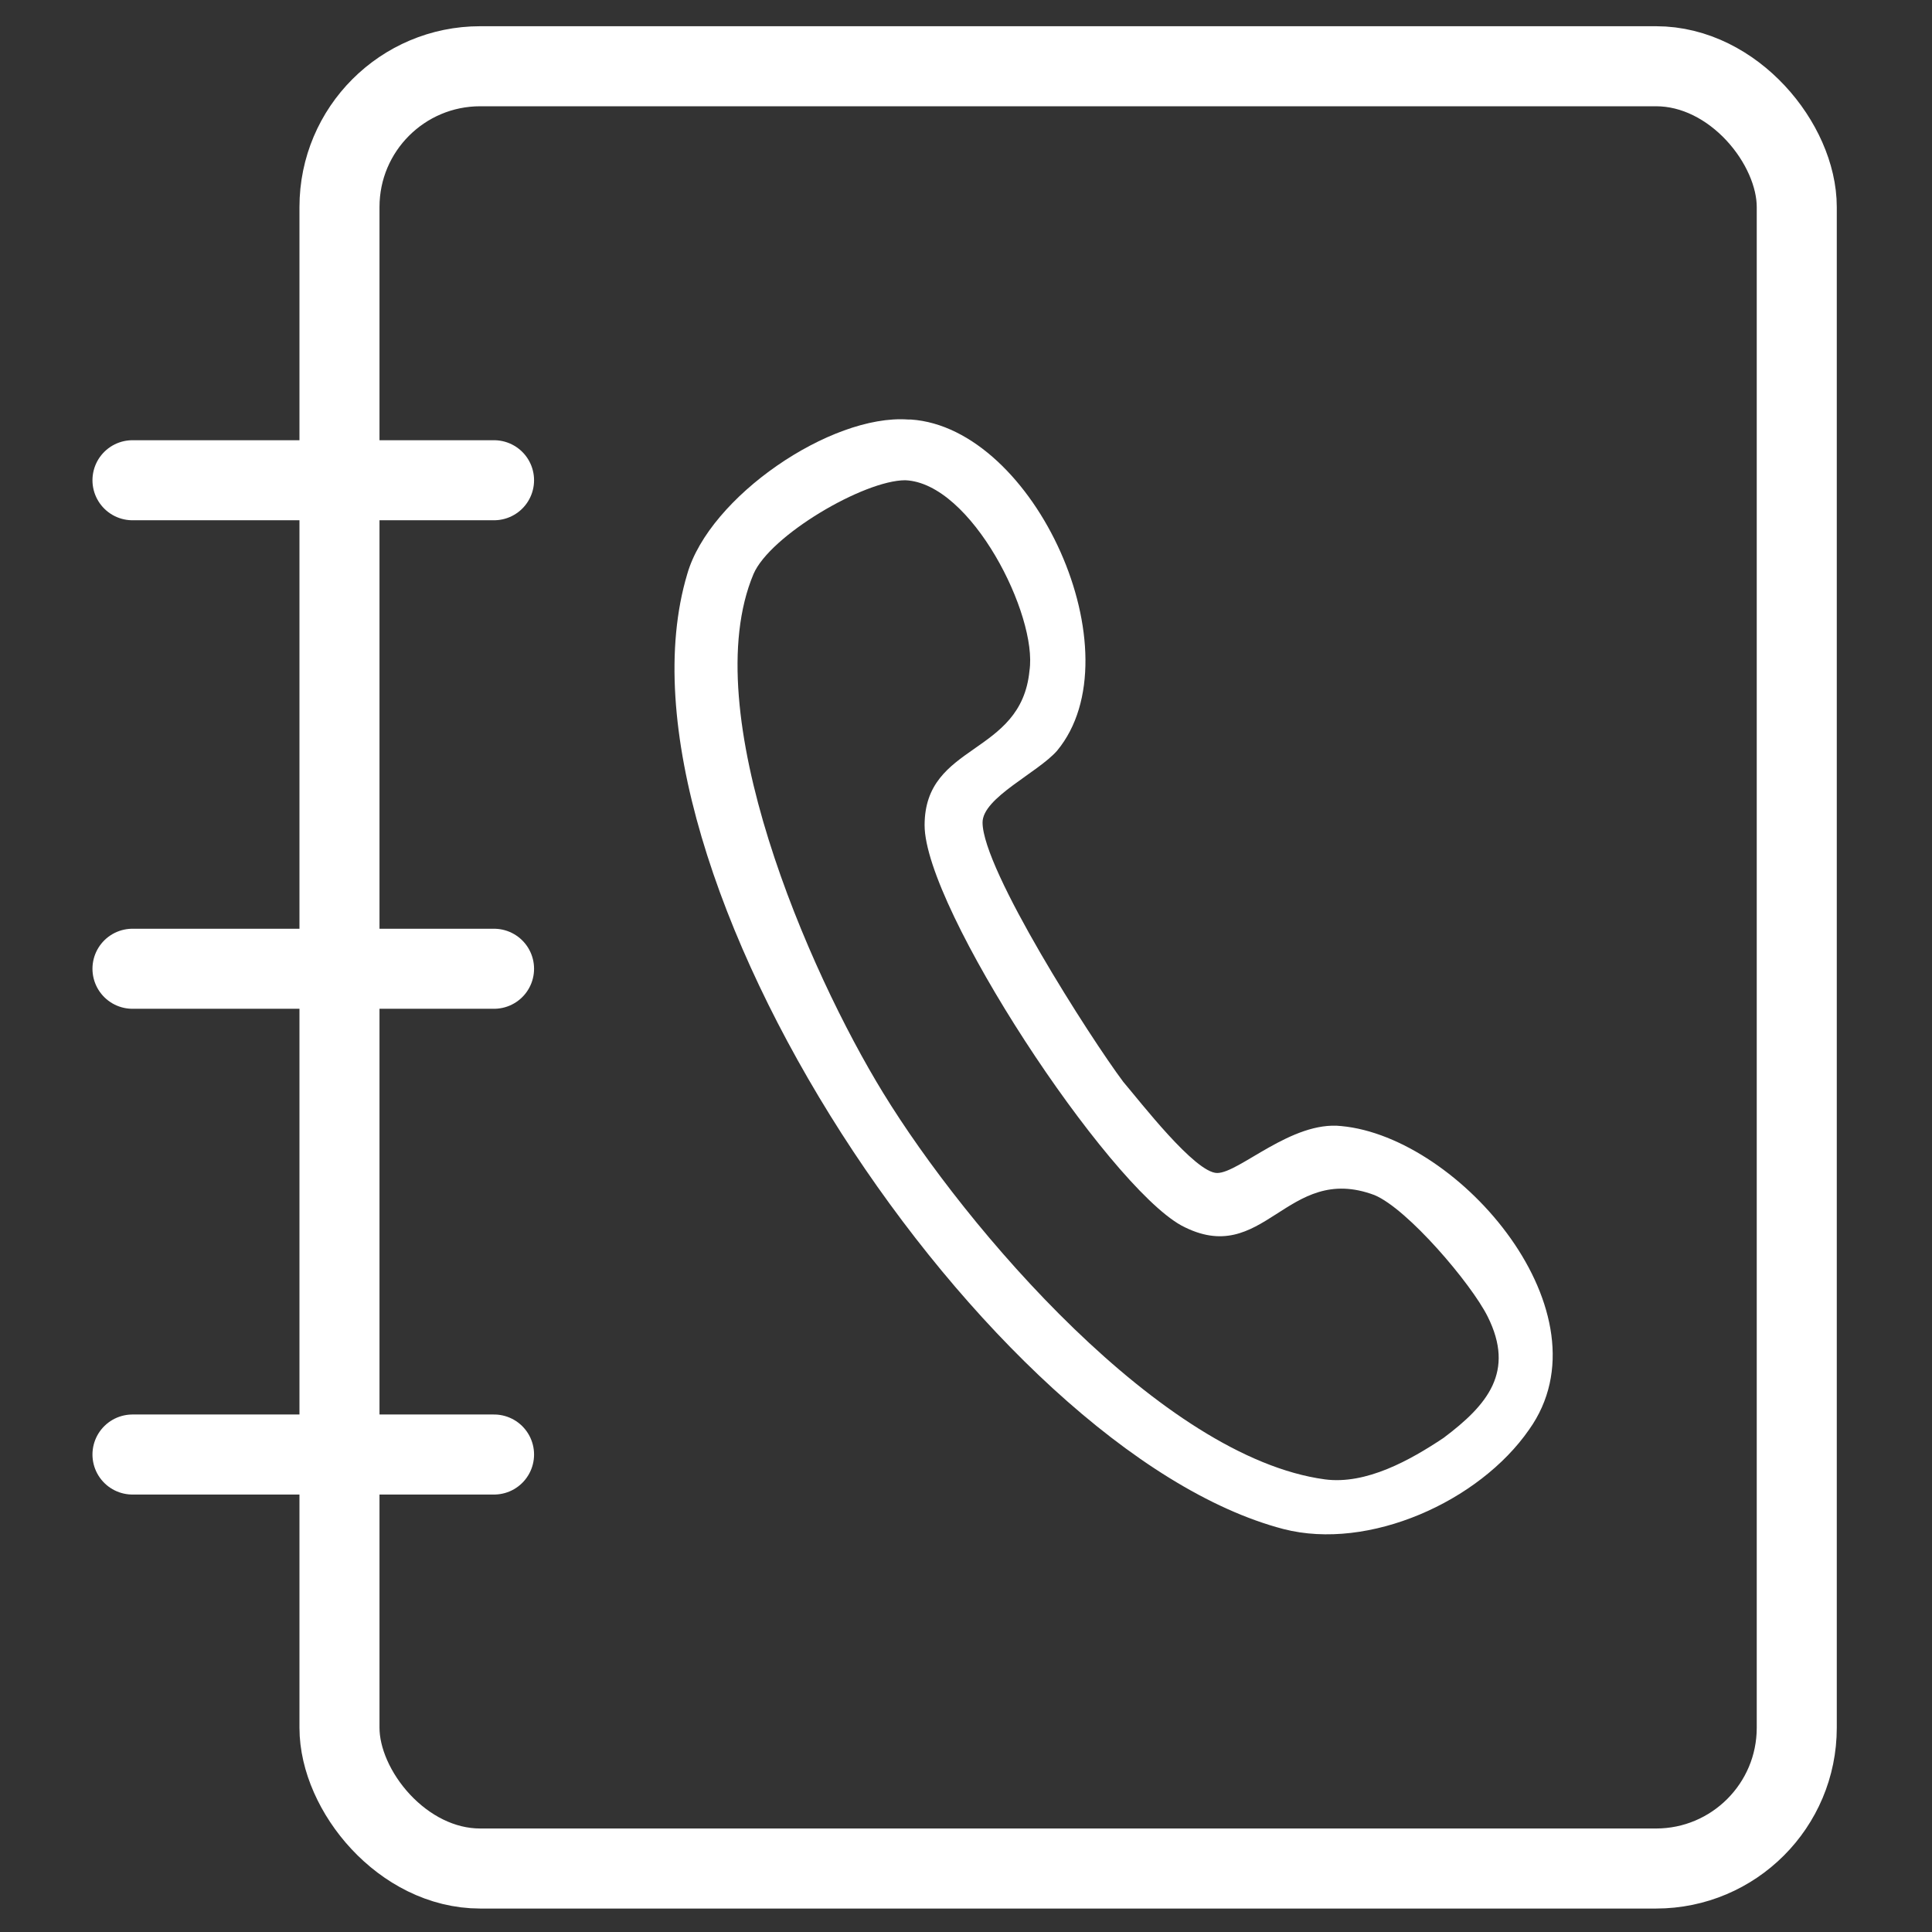 <?xml version="1.0" encoding="UTF-8"?>
<svg xmlns="http://www.w3.org/2000/svg" id="Layer_2" version="1.1" viewBox="0 0 70 70">
  <rect x="0" y="0" width="70" height="70" fill="#333333" stroke="none"/>
  <defs>
    <style>
      .st0, .st1 {
        fill: #fff;
      }

      .st1 {
        opacity: 0;
      }

      .st2 {
        fill: none;
        stroke: #fff;
        stroke-linecap: round;
        stroke-linejoin: round;
        stroke-width: 2.9px;
      }
    </style>
  </defs>
  <g id="Layer_2-2">
    <g>
      <path class="st0" d="M33,15.2c4.5.3,8.2,8.5,5.3,12-.7.8-2.7,1.7-2.7,2.6,0,1.7,3.9,7.8,5.1,9.4.6.7,2.6,3.3,3.4,3.3s2.7-1.9,4.5-1.7c4.3.4,9.8,6.8,6.8,11-1.8,2.6-5.8,4.4-8.9,3.6-10.7-2.8-24.8-23.9-21.6-34.6.8-2.8,5.2-5.8,8-5.6h0ZM32.8,17.4c-1.5,0-4.9,2-5.5,3.4-2.1,5,2,14.4,4.7,18.8,3,4.9,10.1,13.2,16,14,1.5.2,3.1-.7,4.3-1.5,1.6-1.2,2.6-2.4,1.6-4.4-.6-1.2-2.9-3.9-4.1-4.4-3.2-1.2-4,2.7-7,1.1-2.7-1.5-9.3-11.5-9.3-14.5s3.5-2.5,3.8-5.6c.3-2-2.1-6.8-4.5-6.9h0Z"></path>
      <g>
        <rect class="st2" x="12.3" y="2.4" width="52.8" height="65.3" rx="5.1" ry="5.1"></rect>
        <line class="st2" x1="4.8" y1="17.4" x2="17.9" y2="17.4"></line>
        <line class="st2" x1="4.8" y1="35.1" x2="17.9" y2="35.1"></line>
        <line class="st2" x1="4.8" y1="52.7" x2="17.9" y2="52.7"></line>
      </g>
    </g>
  </g>
  <rect class="st1" width="70" height="70"></rect>
</svg>
